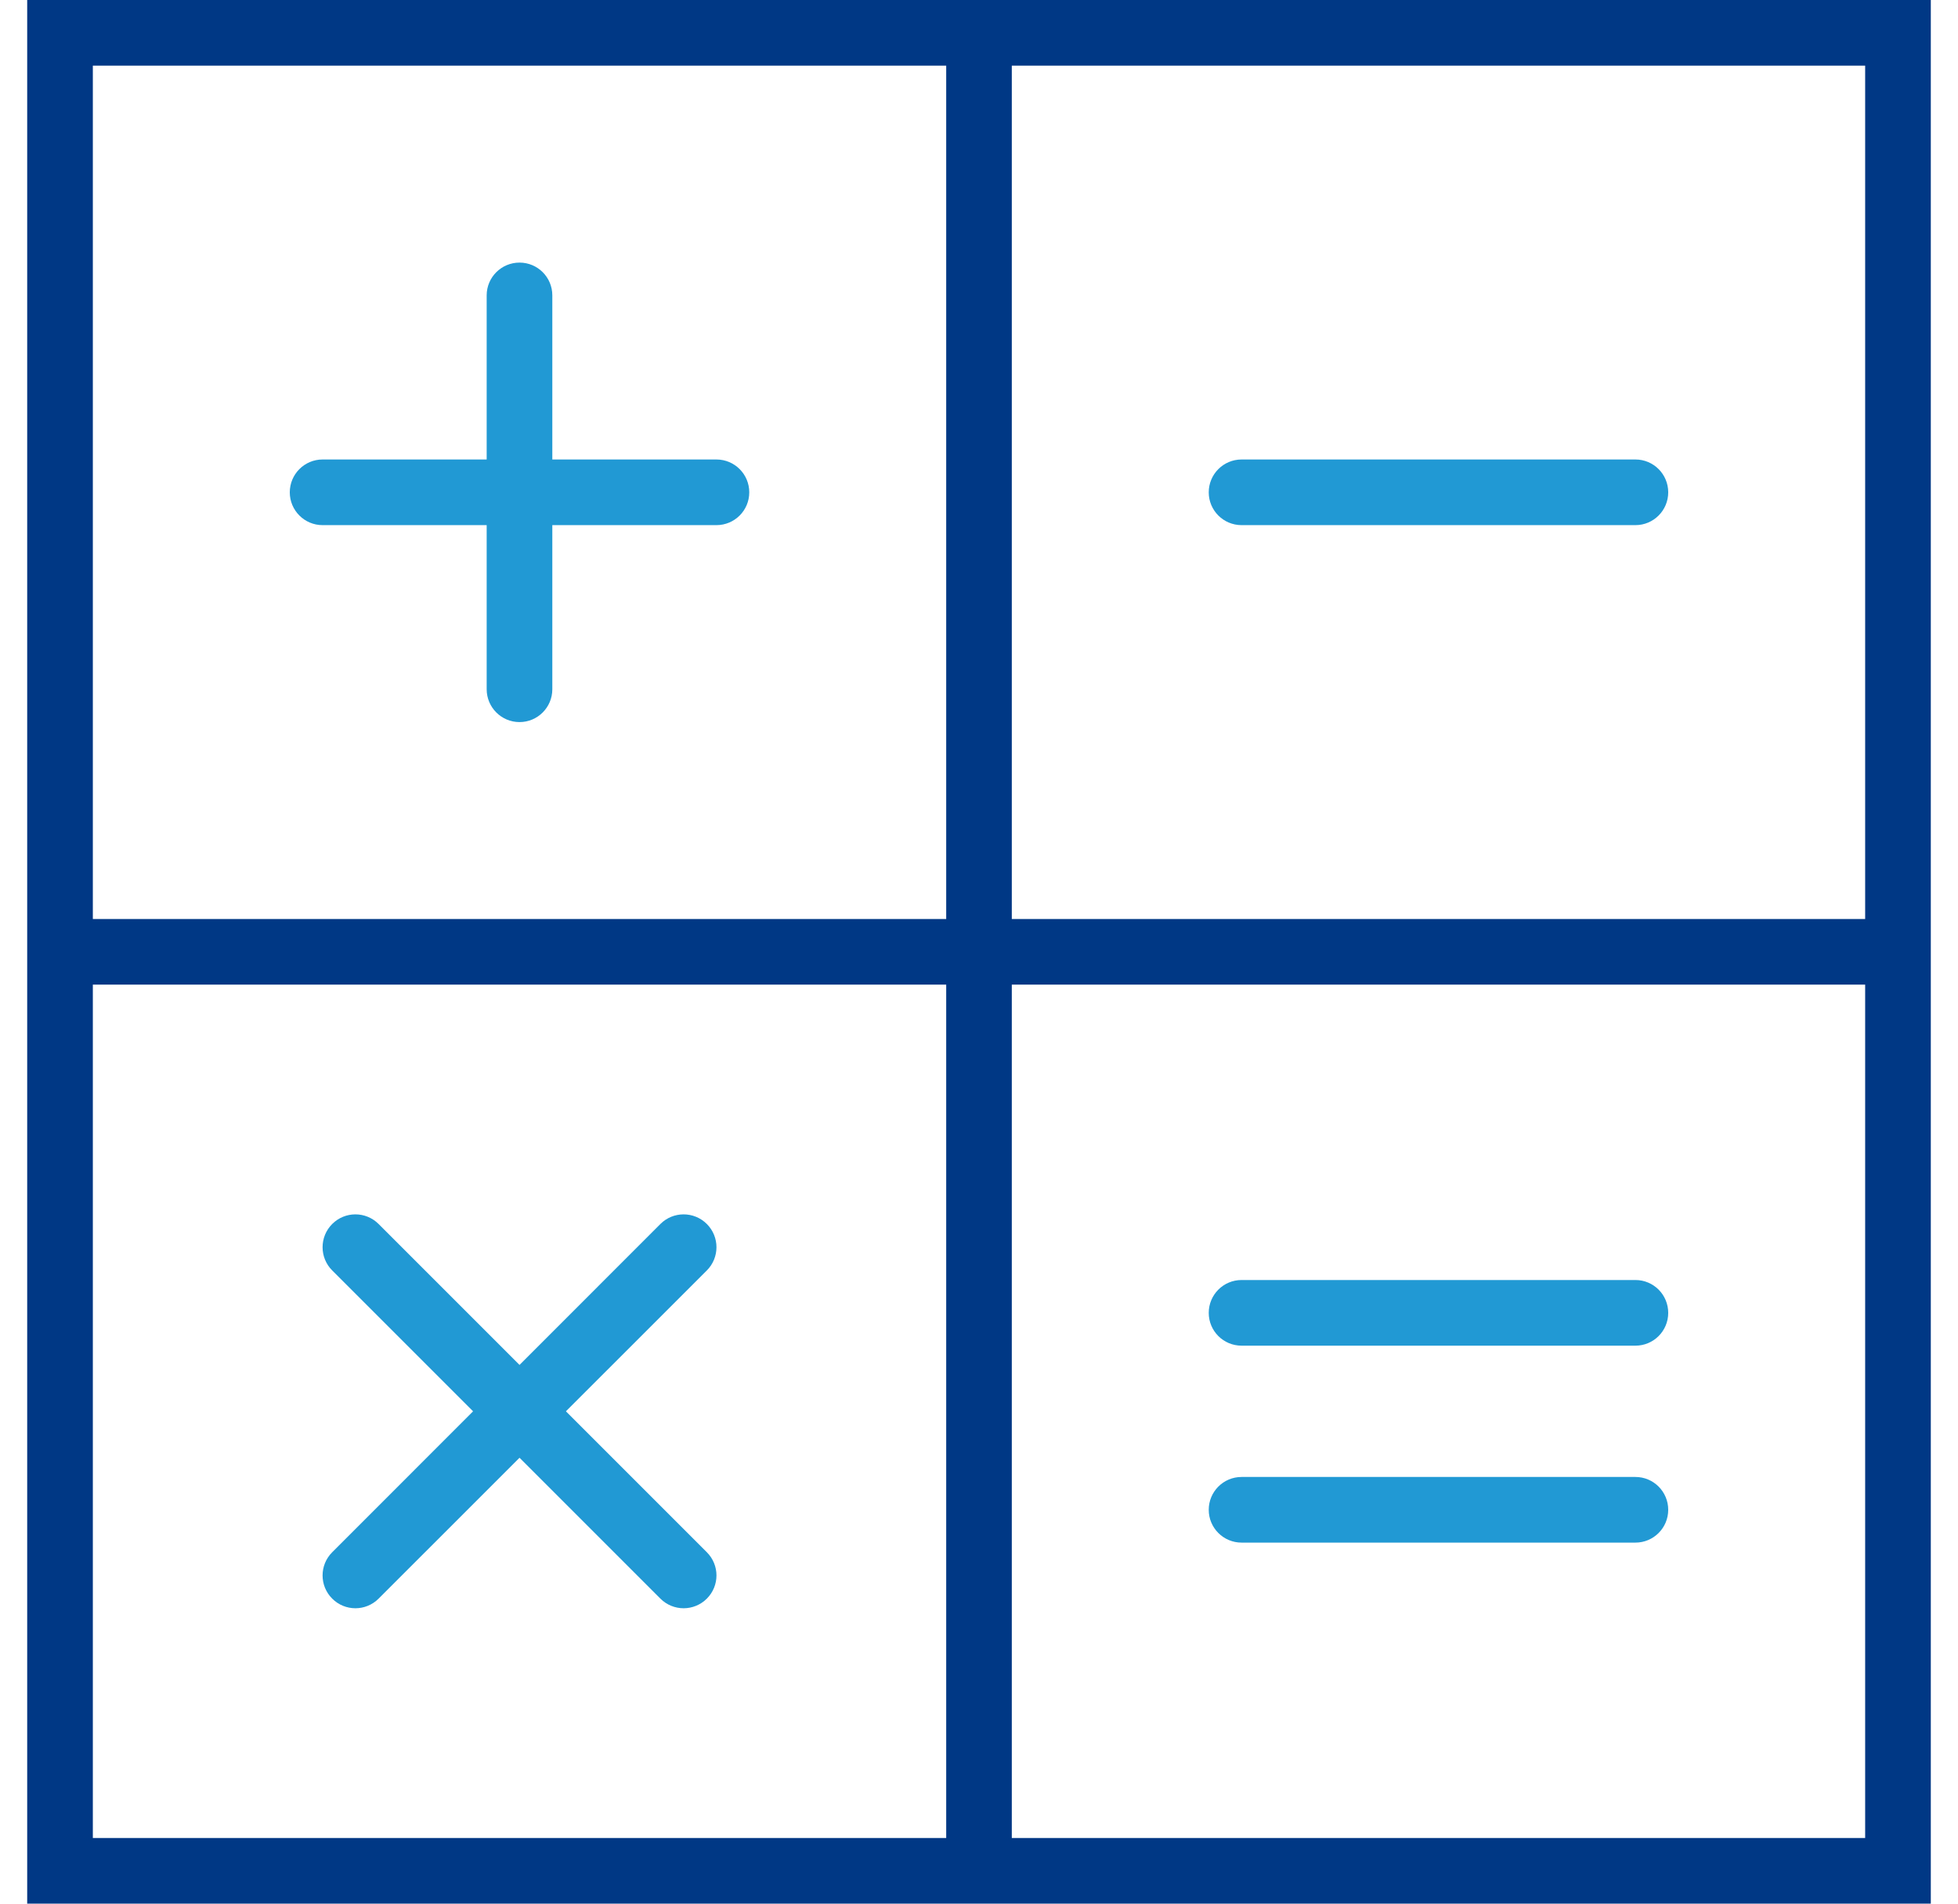 <svg width="36" height="35" viewBox="0 0 36 35" fill="none" xmlns="http://www.w3.org/2000/svg">
<g clip-path="url(#clip0_282_1005)">
<path d="M13.172 8.448H10.155V5.431C10.155 5.097 9.885 4.828 9.552 4.828C9.219 4.828 8.948 5.097 8.948 5.431V8.448H5.931C5.598 8.448 5.328 8.718 5.328 9.052C5.328 9.385 5.598 9.655 5.931 9.655H8.948V12.672C8.948 13.006 9.219 13.276 9.552 13.276C9.885 13.276 10.155 13.006 10.155 12.672V9.655H13.172C13.506 9.655 13.776 9.385 13.776 9.052C13.776 8.718 13.506 8.448 13.172 8.448Z" fill="#2199D4"/>
<path d="M30.069 8.448H22.828C22.494 8.448 22.224 8.718 22.224 9.052C22.224 9.385 22.494 9.655 22.828 9.655H30.069C30.402 9.655 30.672 9.385 30.672 9.052C30.672 8.718 30.402 8.448 30.069 8.448Z" fill="#2199D4"/>
<path d="M18.603 0H17.397H0.5V16.897V18.103V35H17.397H18.603H35.5V18.103V16.897V0H18.603ZM1.707 1.207H17.397V16.897H1.707V1.207ZM1.707 33.793V18.103H17.397V33.793H1.707ZM34.293 33.793H18.603V18.103H34.293V33.793ZM18.603 16.897V1.207H34.293V16.897H18.603Z" fill="#003885"/>
<path d="M22.828 28.362H30.069C30.402 28.362 30.672 28.092 30.672 27.759C30.672 27.425 30.402 27.155 30.069 27.155H22.828C22.494 27.155 22.224 27.425 22.224 27.759C22.224 28.092 22.494 28.362 22.828 28.362Z" fill="#2199D4"/>
<path d="M22.828 24.741H30.069C30.402 24.741 30.672 24.472 30.672 24.138C30.672 23.804 30.402 23.534 30.069 23.534H22.828C22.494 23.534 22.224 23.804 22.224 24.138C22.224 24.472 22.494 24.741 22.828 24.741Z" fill="#2199D4"/>
<path d="M12.996 22.504C12.76 22.268 12.378 22.268 12.142 22.504L9.552 25.095L6.961 22.504C6.725 22.268 6.344 22.268 6.108 22.504C5.872 22.74 5.872 23.122 6.108 23.358L8.698 25.948L6.108 28.539C5.872 28.775 5.872 29.156 6.108 29.392C6.226 29.51 6.38 29.569 6.535 29.569C6.689 29.569 6.843 29.51 6.961 29.392L9.552 26.802L12.142 29.392C12.26 29.51 12.415 29.569 12.569 29.569C12.723 29.569 12.878 29.51 12.996 29.392C13.232 29.156 13.232 28.775 12.996 28.539L10.405 25.948L12.996 23.358C13.232 23.122 13.232 22.74 12.996 22.504Z" fill="#2199D4"/>
</g>
<defs>
<clipPath id="clip0_282_1005">
<rect width="35" height="35" fill="white" transform="translate(0.5)"/>
</clipPath>
</defs>
</svg>
